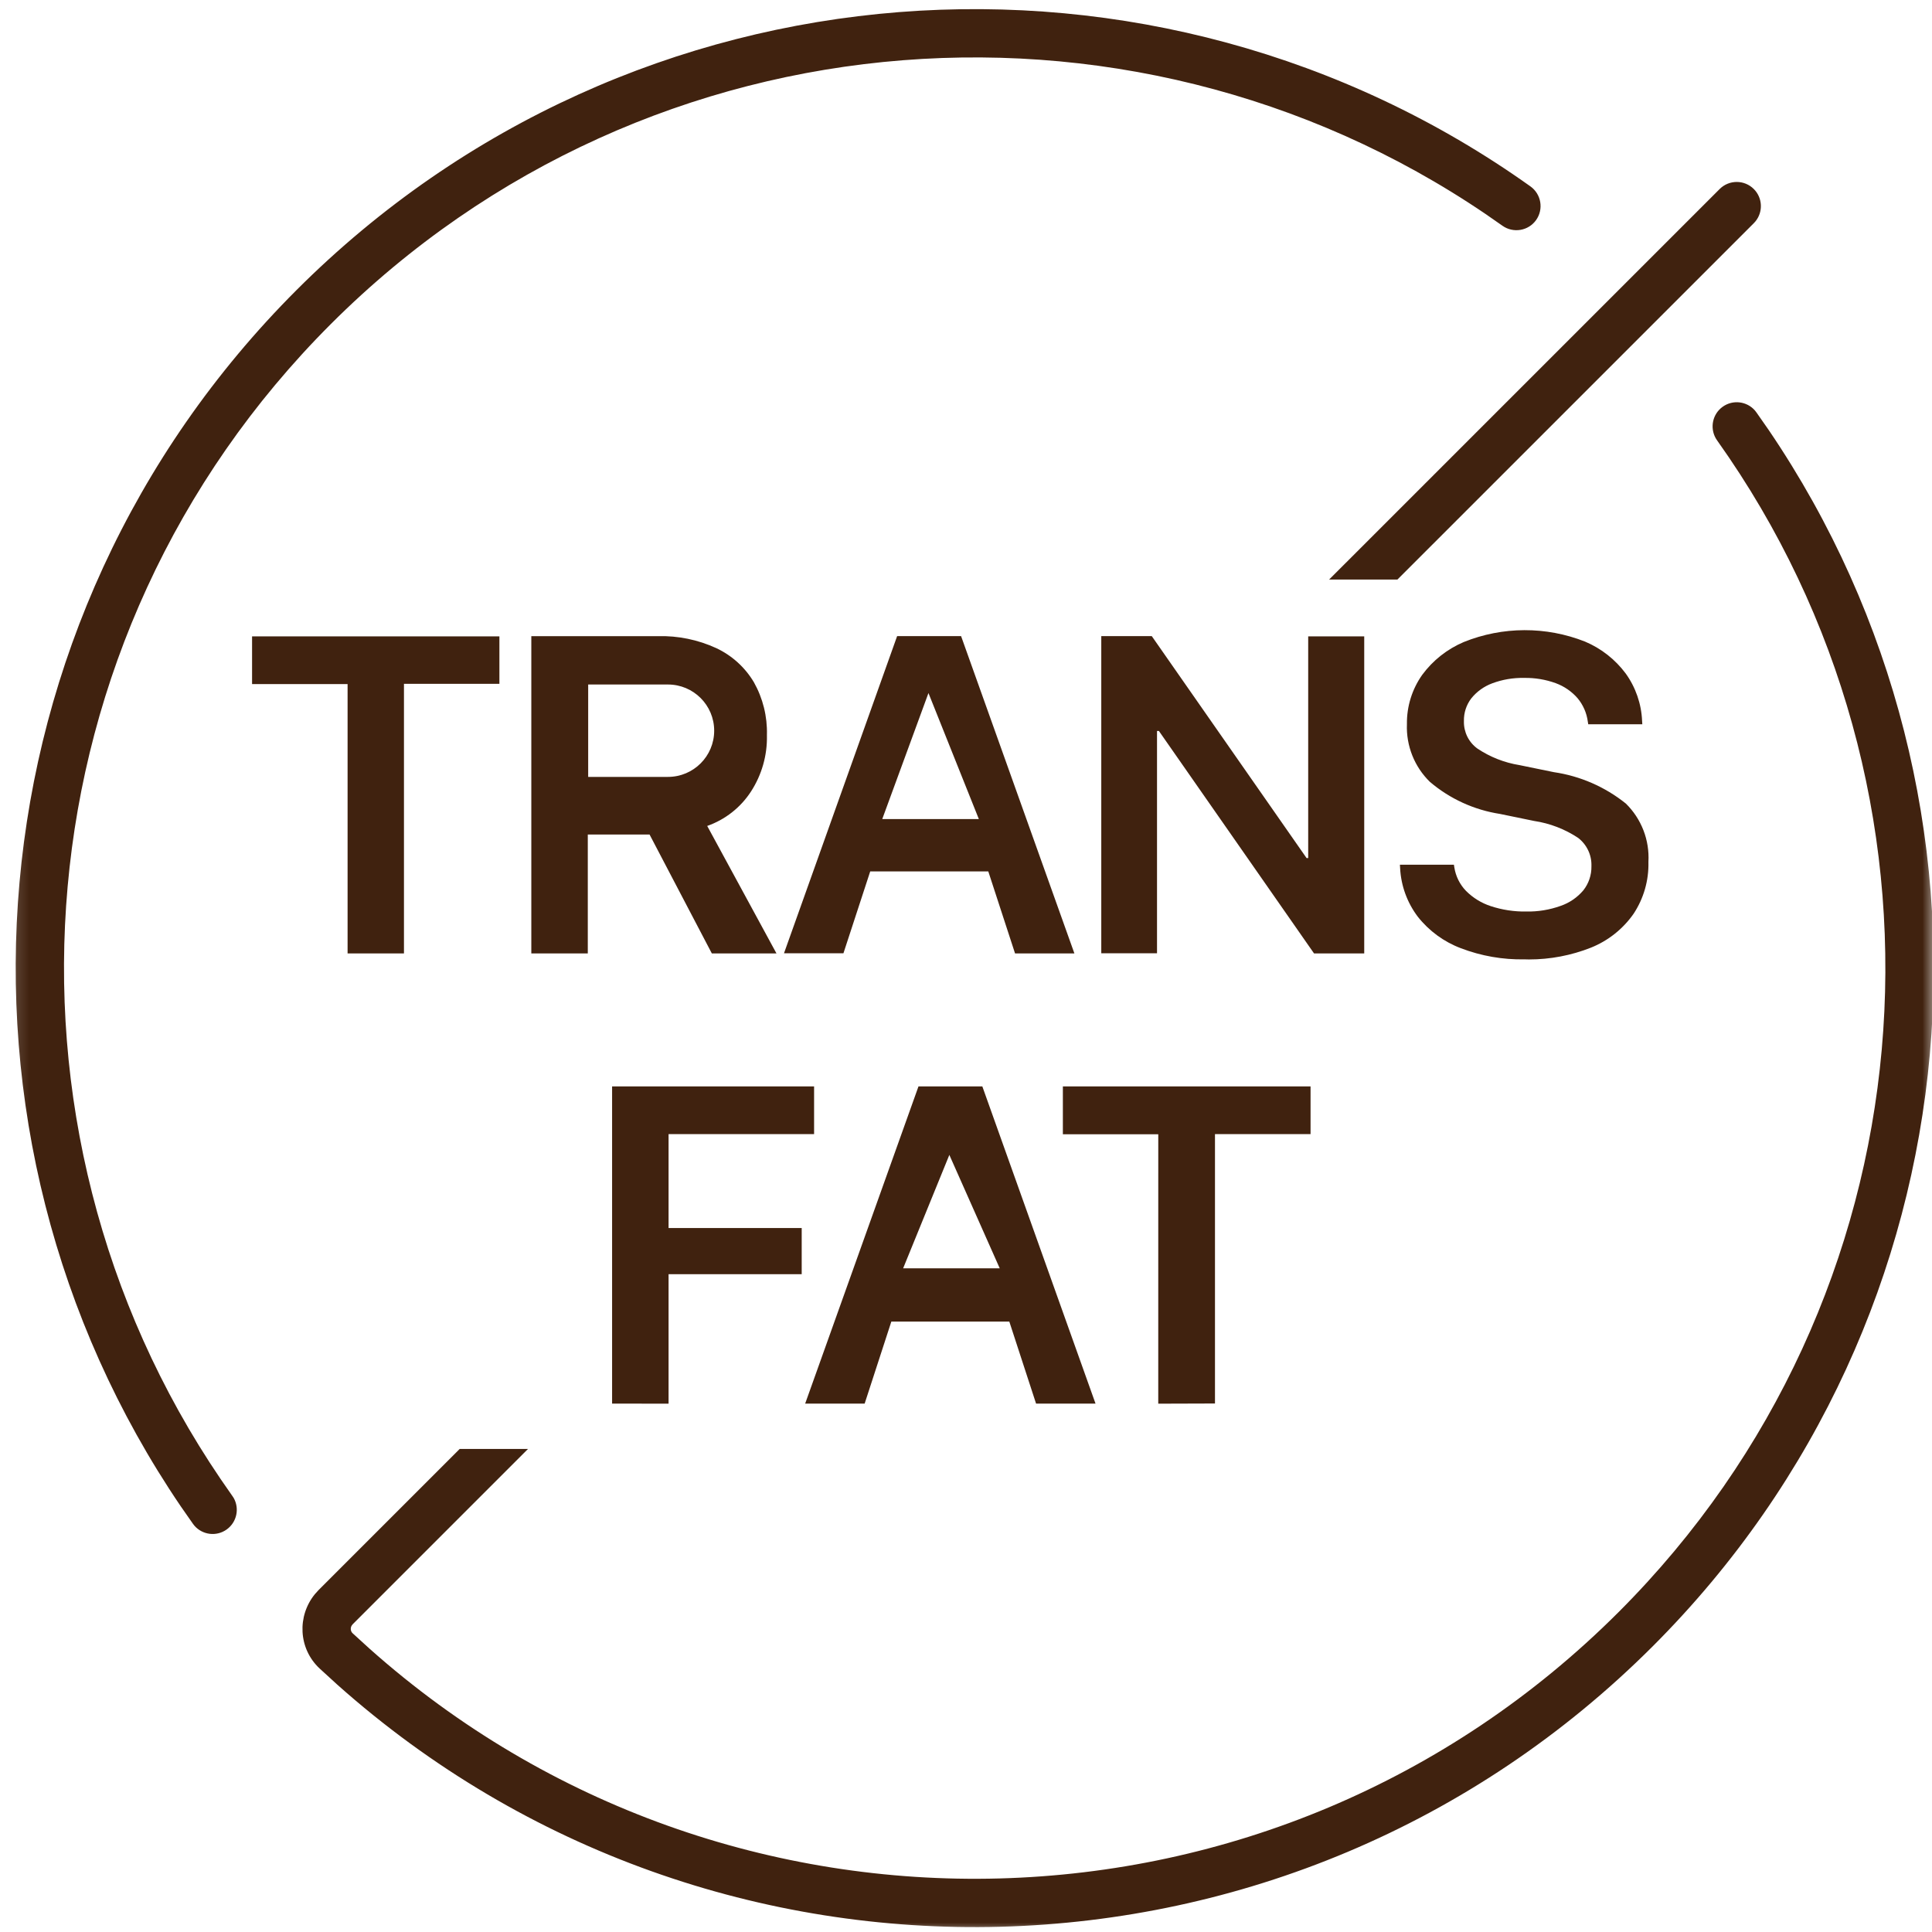 <svg width="100" height="100" viewBox="0 0 100 100" fill="none" xmlns="http://www.w3.org/2000/svg">
<g clip-path="url(#clip0_5435_56753)">
<path d="M67.834 58.702H62.887V72.645L59.951 72.654L59.952 58.709H55.014V56.233H67.834V58.702ZM42.137 58.702H34.605V63.562H41.496V65.951H34.605V72.653L31.682 72.651V56.233H42.137V58.702ZM56.704 72.65L53.627 72.651L52.242 68.406H46.135L44.754 72.651H41.675L47.541 56.231H50.845L56.704 72.65ZM46.746 65.648H51.746L49.138 59.778L46.746 65.648ZM75.765 33.231C77.776 32.42 80.023 32.412 82.041 33.209C82.878 33.562 83.605 34.133 84.147 34.861C84.661 35.577 84.956 36.426 84.994 37.307L85.006 37.489H82.207L82.185 37.352C82.127 36.906 81.944 36.485 81.656 36.14C81.351 35.789 80.961 35.521 80.524 35.361C80 35.171 79.445 35.078 78.887 35.089C78.326 35.077 77.767 35.171 77.242 35.367C76.816 35.524 76.44 35.793 76.154 36.147C75.898 36.482 75.763 36.896 75.772 37.319V37.336C75.766 37.609 75.826 37.879 75.946 38.124C76.067 38.369 76.246 38.581 76.466 38.742C77.123 39.183 77.868 39.477 78.649 39.602L80.424 39.966C81.79 40.166 83.078 40.727 84.154 41.592C84.552 41.982 84.862 42.454 85.064 42.974C85.265 43.493 85.353 44.05 85.322 44.606V44.624C85.345 45.573 85.077 46.505 84.554 47.297C84.004 48.084 83.236 48.694 82.345 49.051C81.325 49.454 80.237 49.661 79.14 49.661L78.912 49.656C77.785 49.678 76.665 49.482 75.612 49.079C74.737 48.749 73.968 48.186 73.387 47.452C72.837 46.725 72.517 45.85 72.47 44.94L72.459 44.757H75.254L75.276 44.894C75.347 45.352 75.557 45.778 75.879 46.111C76.238 46.472 76.677 46.743 77.161 46.901C77.752 47.096 78.372 47.19 78.994 47.18C79.6 47.193 80.204 47.094 80.774 46.89C81.235 46.733 81.644 46.452 81.957 46.079C82.233 45.727 82.379 45.291 82.372 44.845V44.826C82.381 44.546 82.324 44.268 82.204 44.015C82.084 43.761 81.906 43.54 81.684 43.369C80.997 42.913 80.218 42.614 79.403 42.492L77.64 42.129C76.3 41.922 75.044 41.348 74.012 40.47C73.616 40.084 73.305 39.618 73.101 39.105C72.896 38.591 72.8 38.039 72.822 37.486V37.475C72.811 36.565 73.087 35.675 73.612 34.932C74.164 34.182 74.908 33.595 75.765 33.231ZM25.849 35.395H20.909V49.35H17.991V35.407H13.047V32.939H25.849V35.395ZM34.054 32.927C35.095 32.9 36.128 33.112 37.074 33.547C37.884 33.927 38.562 34.541 39.02 35.31C39.487 36.14 39.721 37.082 39.696 38.034V38.066C39.718 39.095 39.43 40.106 38.871 40.969C38.334 41.797 37.536 42.424 36.605 42.751L40.19 49.349L36.845 49.35L33.621 43.194H30.424V49.349H27.501V32.927H34.054ZM55.611 49.35H52.539L51.154 45.105H45.042L43.656 49.342H40.579L46.435 32.926H49.746L55.611 49.35ZM67.629 44.414H67.712V32.939H70.612V49.35H68.015L59.986 37.836H59.887V49.342H57.002V32.926H59.616L67.629 44.414ZM45.665 42.395H50.665L48.057 35.872L45.665 42.395ZM30.444 40.212H34.574C35.895 40.212 36.966 39.142 36.966 37.821C36.966 36.501 35.895 35.43 34.574 35.43H30.444V40.212Z" fill="#40220F"/>
<mask id="mask0_5435_56753" style="mask-type:alpha" maskUnits="userSpaceOnUse" x="0" y="0" width="101" height="100">
<path d="M0.207 0H100.207V100H0.207V0Z" fill="#D9D9D9"/>
</mask>
<g mask="url(#mask0_5435_56753)">
<path d="M89.168 21.052C89.695 20.676 90.415 20.768 90.833 21.244L90.911 21.345L91.549 22.259C104.668 41.574 102.669 68.088 85.549 85.208C66.853 103.904 36.954 104.568 17.462 87.201L16.542 86.36C15.433 85.322 15.381 83.638 16.296 82.516L16.491 82.3L23.794 74.997H27.33L18.26 84.067L18.212 84.126C18.119 84.266 18.148 84.44 18.251 84.536L19.125 85.333C37.635 101.824 66.026 101.194 83.78 83.44C100.037 67.184 101.938 42.004 89.48 23.663L88.877 22.795L88.808 22.688C88.494 22.137 88.641 21.427 89.168 21.052ZM15.351 15.011C32.743 -2.381 59.828 -4.168 79.214 9.647C79.776 10.048 79.908 10.828 79.508 11.391C79.107 11.953 78.326 12.083 77.764 11.683C59.356 -1.436 33.634 0.264 17.119 16.778C0.862 33.035 -1.038 58.214 11.42 76.556L12.022 77.424L12.093 77.53C12.407 78.081 12.258 78.791 11.731 79.167C11.204 79.543 10.485 79.45 10.067 78.974L9.988 78.873L9.352 77.961C-3.769 58.645 -1.77 32.132 15.351 15.011ZM89.009 9.784C89.497 9.296 90.289 9.296 90.777 9.784C91.235 10.242 91.263 10.966 90.863 11.457L90.777 11.552L72.331 29.997H68.795L89.009 9.784Z" fill="#40220F"/>
</g>
</g>
<defs>
<clipPath id="clip0_5435_56753">
<rect width="100" height="100" fill="white"/>
</clipPath>
</defs>
</svg>
